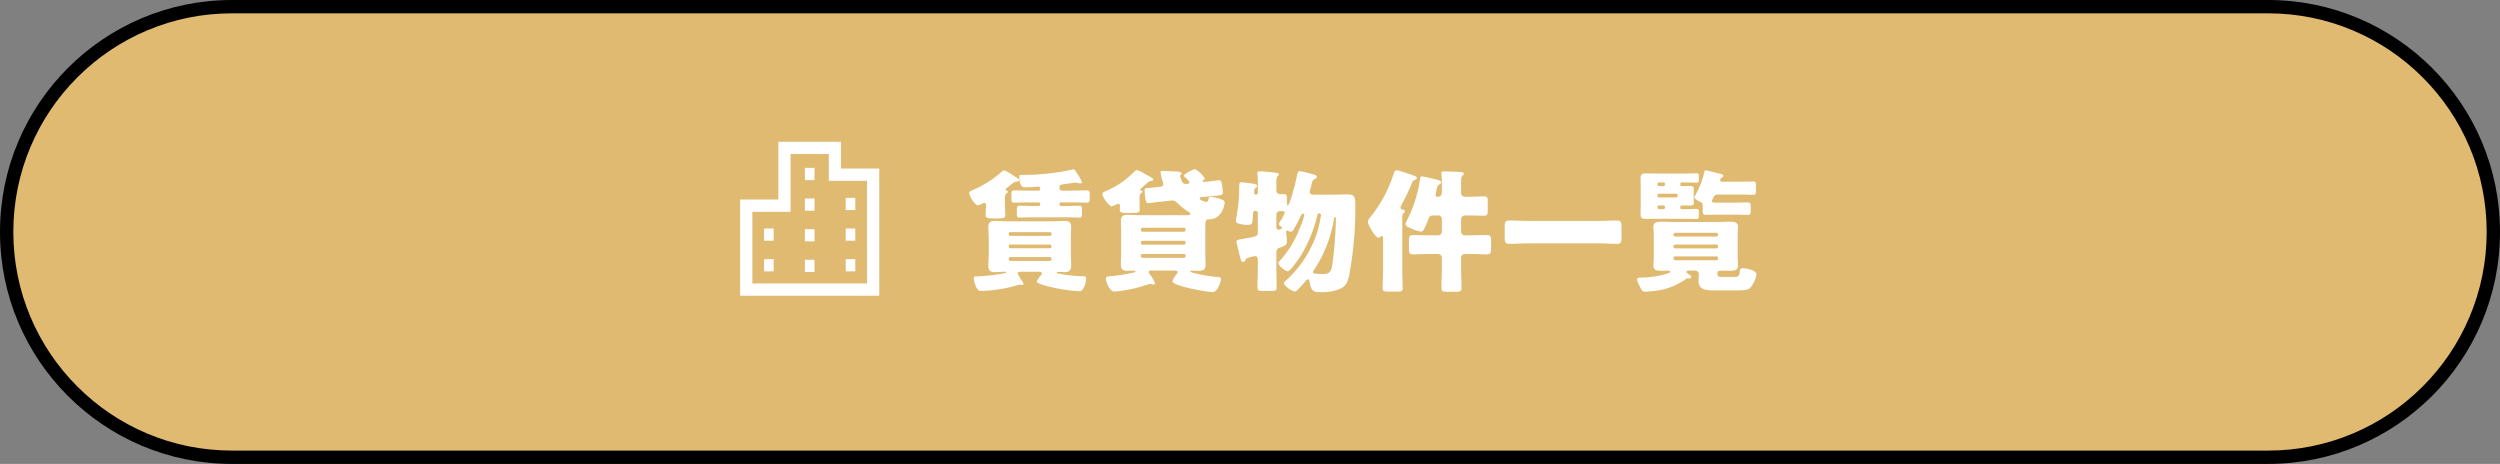<svg xmlns="http://www.w3.org/2000/svg" width="374.94" height="69.576" viewBox="0 0 374.94 69.576">
  <rect x="0" y="0" width="374.94" height="69.576" fill="#808080" stroke="none"/>
  <g id="グループ_5647" data-name="グループ 5647" transform="translate(-150 -13123.143)">
    <g id="パス_8504" data-name="パス 8504" transform="translate(150 13123.143)" fill="#e0ba71">
      <path d="M 340.152 68.576 L 34.788 68.576 C 30.226 68.576 25.801 67.683 21.637 65.921 C 17.613 64.22 14 61.783 10.896 58.68 C 7.793 55.577 5.357 51.963 3.655 47.94 C 1.893 43.775 1 39.35 1 34.788 C 1 30.226 1.893 25.801 3.655 21.637 C 5.357 17.613 7.793 14 10.896 10.896 C 14 7.793 17.613 5.357 21.637 3.655 C 25.801 1.893 30.226 1 34.788 1 L 340.152 1 C 344.714 1 349.139 1.893 353.304 3.655 C 357.327 5.357 360.941 7.793 364.044 10.896 C 367.148 14 369.584 17.613 371.286 21.637 C 373.047 25.801 373.94 30.226 373.94 34.788 C 373.94 39.35 373.047 43.775 371.286 47.94 C 369.584 51.963 367.148 55.577 364.044 58.68 C 360.941 61.783 357.327 64.22 353.304 65.921 C 349.139 67.683 344.714 68.576 340.152 68.576 Z" stroke="none"/>
      <path d="M 34.788 2 C 30.361 2 26.067 2.867 22.026 4.576 C 18.122 6.227 14.615 8.592 11.603 11.603 C 8.592 14.615 6.227 18.122 4.576 22.026 C 2.867 26.067 2 30.361 2 34.788 C 2 39.215 2.867 43.509 4.576 47.55 C 6.227 51.454 8.592 54.961 11.603 57.973 C 14.615 60.985 18.122 63.349 22.026 65 C 26.067 66.71 30.361 67.576 34.788 67.576 L 340.152 67.576 C 344.58 67.576 348.873 66.71 352.914 65 C 356.818 63.349 360.325 60.985 363.337 57.973 C 366.349 54.961 368.713 51.454 370.365 47.55 C 372.074 43.509 372.94 39.215 372.94 34.788 C 372.94 30.361 372.074 26.067 370.365 22.026 C 368.713 18.122 366.349 14.615 363.337 11.603 C 360.325 8.592 356.818 6.227 352.914 4.576 C 348.873 2.867 344.58 2 340.152 2 L 34.788 2 M 34.788 -7.62939453125e-06 L 340.152 -7.62939453125e-06 C 359.365 -7.62939453125e-06 374.94 15.575 374.94 34.788 C 374.94 54.001 359.365 69.576 340.152 69.576 L 34.788 69.576 C 15.575 69.576 -3.0517578125e-05 54.001 -3.0517578125e-05 34.788 C -3.0517578125e-05 15.575 15.575 -7.62939453125e-06 34.788 -7.62939453125e-06 Z" stroke="none" fill="#000"/>
    </g>
    <g id="グループ_5646" data-name="グループ 5646" transform="translate(67.426 89)">
      <g id="グループ_4420" data-name="グループ 4420" transform="translate(187.362 13058.494)">
        <path id="パス_7865" data-name="パス 7865" d="M14.48-14.34c0-.3.16-.32,1.04-.44q.48-.06,1.32-.18h.14a.554.554,0,0,1,.18.02.846.846,0,0,0,.4.1c.12,0,.3-.04.3-.2a9.306,9.306,0,0,0-.92-1.56c-.1-.16-.2-.36-.38-.36a.9.9,0,0,0-.22.06,35.377,35.377,0,0,1-7.24.78H8.72c-.28,0-.28.1-.28.44a2.821,2.821,0,0,0,.14.82c.18.52.4.6.7.6.82,0,1.76-.1,2.04-.1a.257.257,0,0,1,.26.28v.06a.265.265,0,0,1-.26.26H9.68c-.66,0-1.32-.04-1.96-.04-.44,0-.46.18-.46.7v.58c0,.38.06.56.44.56.66,0,1.32-.04,1.98-.04h1.68a.222.222,0,0,1,.22.22v.08a.227.227,0,0,1-.22.24h-1.2c-.56,0-1.12-.04-1.68-.04-.36,0-.4.18-.4.54v.72c0,.36.06.52.4.52.56,0,1.12-.04,1.68-.04h5.6c.56,0,1.12.04,1.68.04.34,0,.4-.16.4-.56v-.6c0-.42-.02-.62-.4-.62-.56,0-1.12.04-1.68.04H14.7a.227.227,0,0,1-.22-.24v-.08A.222.222,0,0,1,14.7-12h1.88c.66,0,1.32.04,1.98.04.36,0,.44-.16.44-.52v-.74c0-.42-.06-.58-.46-.58-.64,0-1.3.04-1.96.04H14.86a.368.368,0,0,1-.38-.38ZM11.44-1.6c.18,0,.38.04.38.26a.693.693,0,0,1-.16.32,3.36,3.36,0,0,0-.6.9c0,.38,2.6.94,3.02,1.02a24.483,24.483,0,0,0,3.36.42c.32,0,.4-.1.56-.36a2.98,2.98,0,0,0,.46-1.4c0-.36-.08-.48-.38-.48a19.654,19.654,0,0,1-3.7-.4c-.12-.02-.32-.04-.32-.16,0-.1.12-.1.2-.1.12,0,.7.04.94.04.66,0,1.02-.18,1.02-.9,0-.56-.04-1.12-.04-1.68V-6.64c0-.56.04-1.12.04-1.66,0-.74-.34-.92-1.02-.92-.58,0-1.14.06-1.72.06H6.56c-.58,0-1.18-.06-1.76-.06-.66,0-1,.2-1,.9,0,.56.06,1.12.06,1.68v2.52c0,.56-.06,1.12-.06,1.66,0,.78.42.92,1.04.92.5,0,1-.06,1.5-.06.06,0,.16.02.16.1,0,.1-.62.2-.98.26A29.136,29.136,0,0,1,2.14-.9c-.36,0-.52,0-.52.26,0,.4.36,1.92,1,1.92A20.458,20.458,0,0,0,8.22.4.706.706,0,0,1,8.5.34a.45.45,0,0,1,.14.02.828.828,0,0,0,.2.02c.1,0,.24-.04.24-.16A2.208,2.208,0,0,0,8.8-.3a5.72,5.72,0,0,1-.6-1.04c0-.26.28-.26.52-.26Zm1.84-5.6c-.02.14-.1.22-.22.22H7.08a.222.222,0,0,1-.22-.22v-.12a.222.222,0,0,1,.22-.22h5.98a.222.222,0,0,1,.22.22Zm0,1.82a.265.265,0,0,1-.26.26H7.1a.248.248,0,0,1-.24-.26v-.06a.231.231,0,0,1,.24-.24h5.92a.248.248,0,0,1,.26.24Zm0,1.9a.265.265,0,0,1-.26.26H7.1a.248.248,0,0,1-.24-.26v-.08A.231.231,0,0,1,7.1-3.8h5.92a.248.248,0,0,1,.26.24ZM6.3-12.6c0-.38.02-.6.2-.72.1-.08.22-.14.22-.24a.235.235,0,0,0-.2-.22c-.06-.02-.16-.06-.16-.14,0-.06.02-.08.08-.14.24-.18.44-.34.62-.48.38-.32.64-.54.86-.56.14-.02.5-.02.5-.22,0-.16-.2-.28-.32-.36-.1-.06-.32-.2-.56-.36A8.231,8.231,0,0,0,6.2-16.8a.594.594,0,0,0-.38.2,16.2,16.2,0,0,1-4.28,2.72c-.42.2-.62.28-.62.48,0,.44.9,1.84,1.28,1.84a2.59,2.59,0,0,0,.82-.32.279.279,0,0,1,.18-.06c.2,0,.24.22.24.38v.16c0,.4-.04.82-.04,1.24,0,.48.2.56,1.04.56h.58c1.2,0,1.32-.1,1.32-.54,0-.42-.04-.84-.04-1.26Zm20.18.04c0-.44,0-.62.2-.78.08-.06.24-.14.24-.24,0-.12-.12-.16-.2-.2-.06-.02-.14-.06-.14-.14a.178.178,0,0,1,.1-.16c.16-.12.78-.68.96-.84a.673.673,0,0,1,.4-.26c.16-.02.5-.02.5-.26,0-.16-.52-.44-.94-.66a2.627,2.627,0,0,1-.34-.18,5.575,5.575,0,0,0-1.16-.56.676.676,0,0,0-.44.26,12.762,12.762,0,0,1-4.18,2.86c-.26.12-.58.22-.58.48,0,.44,1.04,1.84,1.4,1.84a3.086,3.086,0,0,0,.76-.32.419.419,0,0,1,.22-.08c.22,0,.26.2.26.36,0,.18-.02.34-.02.52,0,.42.22.5,1.04.5h.86c.98,0,1.08-.12,1.08-.5,0-.32-.02-.62-.02-.94Zm6.66,8.3a.237.237,0,0,1,.24.26v.08a.231.231,0,0,1-.24.24H26.92a.231.231,0,0,1-.24-.24V-4a.237.237,0,0,1,.24-.26Zm0-1.98a.237.237,0,0,1,.24.26v.06a.248.248,0,0,1-.24.26H26.92a.248.248,0,0,1-.24-.26v-.06a.237.237,0,0,1,.24-.26ZM26.92-7.6a.261.261,0,0,1-.24-.26v-.08a.248.248,0,0,1,.24-.26h6.22a.248.248,0,0,1,.24.26v.08a.248.248,0,0,1-.24.26Zm4.76,5.82c.18,0,.5,0,.5.24a.5.5,0,0,1-.12.28,2.83,2.83,0,0,0-.64,1.1c0,.7,5.18,1.62,6.06,1.62.66,0,1.22-1.56,1.22-1.94,0-.3-.28-.3-.5-.32a22.71,22.71,0,0,1-3.7-.64c-.04-.02-.1-.04-.14-.06-.08,0-.28-.06-.28-.16s.22-.1.28-.1c.34,0,.68.02,1,.02.66,0,1.02-.18,1.02-.9,0-.56-.04-1.1-.04-1.66V-7.56c0-1.82.02-1.9.6-1.9,1.82,0,2.3-2.02,2.3-2.5,0-.3-.24-.4-.58-.52a5.081,5.081,0,0,0-1.5-.34c-.18,0-.28.02-.3.16-.04.2-.1.6-.38.6-.14,0-.98-.26-.98-.52,0-.2.3-.2.48-.22l1.2-.12c1.56-.16,1.8-.1,1.8-.62A9.2,9.2,0,0,0,38.76-15a.366.366,0,0,0-.36-.32c-.02,0-1.32.16-1.46.18l-.68.06a.689.689,0,0,1-.18.02c-.06,0-.14-.02-.14-.12s.08-.14.14-.18a.319.319,0,0,0,.18-.24,4.148,4.148,0,0,0-1.44-1.38c-.28,0-1.68.72-1.68.98,0,.08.04.12.1.18.16.14.72.62.72.8a.21.21,0,0,1-.24.22l-.16.02a.554.554,0,0,1-.18.02c-.46,0-.62-.52-.76-.94a1.4,1.4,0,0,1-.06-.28.2.2,0,0,1,.08-.14.289.289,0,0,0,.14-.2c0-.32-.7-.3-1.04-.32-.36-.02-1.74-.08-1.86-.08-.14,0-.26.06-.26.22,0,.06.04.18.04.22.06.2.06.38.12.62a7.337,7.337,0,0,1,.26.9c0,.3-.24.4-.48.42l-.7.08c-.34.04-.9.1-1.22.1-.36,0-.4.14-.4.46a8.444,8.444,0,0,0,.14,1.22c.04.22.1.6.4.6.06,0,1.14-.14,1.32-.16l2.04-.22a1.417,1.417,0,0,1,.28-.02.955.955,0,0,1,.68.32,10.372,10.372,0,0,0,1.62,1.32c.1.06.36.2.36.36,0,.2-.16.2-.46.2H26.44c-.6,0-1.18-.06-1.76-.06-.66,0-1,.22-1,.92,0,.54.04,1.1.04,1.66V-4.3c0,.56-.04,1.1-.04,1.66,0,.64.3.9.92.9.36,0,.72-.02,1.08-.02.08,0,.18,0,.18.1,0,.16-.3.2-.44.22a23.858,23.858,0,0,1-3.14.5c-.38.02-.86.02-.86.38,0,.3.52,1.94,1.26,1.94.14,0,.64-.06.8-.08A21.594,21.594,0,0,0,27.84.28a.9.9,0,0,1,.22-.06.584.584,0,0,1,.18.04.8.8,0,0,0,.3.06c.14,0,.26-.04.26-.2A5.628,5.628,0,0,0,28-1.24a.526.526,0,0,1-.14-.3c0-.24.2-.24.52-.24ZM47-10.06a.563.563,0,0,1,.58-.64c.34,0,.68.02.68.24a5.681,5.681,0,0,1-.68,1.28,1.434,1.434,0,0,0-.2.44c0,.16.22.32.34.4.06.04.12.08.12.16a.192.192,0,0,1-.16.18,1.214,1.214,0,0,1-.36.1C47-7.9,47-8.24,47-8.46Zm8.8.26c.12,0,.12.18.12.26v.24a57.474,57.474,0,0,1-.5,6.38c-.12.92-.22,1.66-1.3,1.66-1.62,0-1.62-.1-1.62-.28a1.205,1.205,0,0,1,.26-.5,19.4,19.4,0,0,0,2.88-7.5C55.66-9.68,55.68-9.8,55.8-9.8ZM47-4.38a.738.738,0,0,1,.56-.84c.84-.32,1.02-.42,1.02-.96,0-.26-.04-.52-.06-.78-.02-.08-.06-.54-.06-.6,0-.12,0-.2.12-.2a.478.478,0,0,1,.18.04.931.931,0,0,0,.4.12c.28,0,.42-.3.76-.92.28-.48.52-.98.76-1.48.04-.12.16-.32.3-.32s.2.14.2.26a10.876,10.876,0,0,1-.7,2,15.285,15.285,0,0,1-2.86,4.7c-.1.1-.32.34-.32.48,0,.4,1.08,1.22,1.42,1.22.32,0,1.62-1.84,1.84-2.18A20.539,20.539,0,0,0,53.1-9.92c.04-.18.1-.44.32-.44.2,0,.26.14.26.32a16.514,16.514,0,0,1-.54,2.46A16.709,16.709,0,0,1,48.46-.3c-.12.1-.32.26-.32.44,0,.38,1.22,1.22,1.62,1.22a.581.581,0,0,0,.4-.22q.66-.66,1.26-1.38c.08-.1.18-.22.32-.22.18,0,.22.22.24.36.24,1.46.62,1.56,1.62,1.56a7.13,7.13,0,0,0,2.82-.44C57.4.62,57.64.06,57.9-.94a55.456,55.456,0,0,0,.94-10.58c0-1.06,0-1.68-1.1-1.68-.72,0-1.46.04-2.18.04H52.68c-.48,0-.66-.08-.66-.42a1.76,1.76,0,0,1,.08-.4c.06-.22.12-.46.16-.64.1-.48.16-.7.46-.86.16-.08.34-.16.34-.34a.319.319,0,0,0-.28-.3,18.58,18.58,0,0,0-2.26-.56c-.28,0-.32.1-.48.92-.14.78-1.06,4.24-1.32,4.24-.12,0-.14-.28-.14-.64v-.5c0-.36-.06-.58-.46-.58-.2,0-.38.02-.56.02a.571.571,0,0,1-.56-.62v-1.2a1.382,1.382,0,0,1,.16-.84c.16-.16.2-.18.2-.3,0-.2-.2-.24-.7-.3-.28-.04-1.92-.18-2.14-.18-.2,0-.38.06-.38.28a.918.918,0,0,0,.02.2,13.932,13.932,0,0,1,.06,1.66v1.12a.227.227,0,0,1-.24.22H43.9a.221.221,0,0,1-.24-.24c0-.62.08-.64.24-.76.08-.06.2-.16.2-.28,0-.26-.38-.32-.58-.34-.38-.04-1.48-.22-1.74-.22-.34,0-.36.16-.36,1.2a25.632,25.632,0,0,1-.38,3.86c-.04.22-.12.58-.12.7,0,.36.38.44.64.5a5.162,5.162,0,0,0,1.08.14c.64,0,.76-.18.8-.68.08-1.22.04-1.42.36-1.42h.1a.329.329,0,0,1,.32.32v2.8c0,.36-.04.54-.34.68a8.6,8.6,0,0,1-1.08.24c-.28.06-.52.1-.72.14-.86.14-1.06.18-1.06.44,0,.18.36,1.6.54,2.28.1.4.16.76.46.76a.392.392,0,0,0,.32-.26.424.424,0,0,1,.28-.3,5.179,5.179,0,0,1,1.18-.32c.38,0,.42.4.42.68v1.2c0,.94-.06,1.88-.06,2.82,0,.48.2.52.8.52h1.22c.68,0,.86-.04.86-.54,0-.94-.04-1.88-.04-2.8Zm24.26-5.66a.535.535,0,0,1,.56.56v1.86a.559.559,0,0,1-.56.56H69.84c-.76,0-1.54-.04-2.3-.04-.64,0-.66.26-.66,1.1v.86c0,.7.06.94.66.94.76,0,1.54-.06,2.3-.06h1.42a.572.572,0,0,1,.56.56v1.26c0,1.12-.06,2.22-.06,3.32,0,.46.22.52.82.52h1.38c.58,0,.8-.06.8-.52,0-1.1-.06-2.22-.06-3.32V-3.7a.572.572,0,0,1,.56-.56h.98c.76,0,1.54.06,2.3.06.6,0,.66-.22.66-.98v-1c0-.7-.06-.92-.66-.92-.76,0-1.54.04-2.3.04h-.98a.559.559,0,0,1-.56-.56V-9.36a.6.6,0,0,1,.66-.68h.36c.8,0,1.62.04,2.44.04.5,0,.54-.2.54-.84v-1.2c0-.64-.04-.86-.54-.86-.82,0-1.62.06-2.44.06h-.34a.6.6,0,0,1-.68-.68v-.86c0-.34,0-.86.02-1.12a.768.768,0,0,1,.18-.5c.12-.1.2-.14.2-.28,0-.22-.22-.26-.68-.28-.4-.02-1.64-.08-2.24-.08-.2,0-.44,0-.44.26,0,.08.02.14.02.22a14.452,14.452,0,0,1,.06,1.66v.98c0,.4-.18.68-.62.68-.18,0-.32-.04-.32-.24a.689.689,0,0,1,.02-.18c.06-.26.1-.5.12-.62.12-.58.14-.64.46-.82a.347.347,0,0,0,.22-.3c0-.28-.5-.38-1.36-.58a12.724,12.724,0,0,0-1.5-.32c-.22,0-.28.16-.3.34a19.042,19.042,0,0,1-1.92,6.18,2.274,2.274,0,0,0-.26.6c0,.36.48.52.86.7a5.073,5.073,0,0,0,1.48.46c.34,0,.54-.46,1.02-1.68.2-.52.26-.74.88-.74Zm-5.38.3a.8.8,0,0,1,.2-.64c.12-.12.2-.16.2-.28,0-.18-.16-.24-.34-.26a.326.326,0,0,1-.32-.3.771.771,0,0,1,.12-.36,32.158,32.158,0,0,0,1.56-3.24,1.213,1.213,0,0,1,.2-.4,1.528,1.528,0,0,1,.32-.16c.16-.08.24-.12.24-.24,0-.28-.28-.34-.62-.46s-2.18-.74-2.38-.74c-.32,0-.42.36-.5.62A20.067,20.067,0,0,1,61.2-9.92c-.16.2-.48.54-.48.82,0,.48,1.12,2.4,1.6,2.4a.445.445,0,0,0,.34-.18c.06-.04.1-.08.16-.08.18,0,.18.16.18.38v4.64c0,.92-.06,1.84-.06,2.78,0,.5.22.54.88.54h1.22c.68,0,.9-.04.9-.54,0-.94-.06-1.86-.06-2.78Zm19.02.52c-1.02,0-2.02-.06-3.02-.06-.58,0-.64.3-.64,1.06v1.36c0,.8.06,1.08.64,1.08,1.02,0,2.02-.08,3.02-.08H95.1c1,0,2.02.08,3.02.08.58,0,.64-.26.64-1.08V-8.22c0-.76-.06-1.06-.64-1.06-1,0-2.02.06-3.02.06Zm29-5.88c-.22,0-.34-.08-.34-.24a.41.41,0,0,1,.26-.38.3.3,0,0,0,.22-.26c0-.18-.16-.24-.6-.34-.46-.1-1.12-.28-1.64-.4a2.863,2.863,0,0,0-.42-.08c-.1,0-.16.02-.18.16a12.193,12.193,0,0,1-1.34,3.5.95.95,0,0,0-.18.38c0,.22.62.56.88.66a.627.627,0,0,1,.38.64v.58c0,.56.04.76.46.76.6,0,1.18-.04,1.78-.04h2.74c.6,0,1.18.04,1.78.04.4,0,.44-.18.44-.6v-.66c0-.52-.06-.62-.62-.62-.32,0-.82.04-1.6.04h-3.1c-.28,0-.5-.02-.5-.26a.748.748,0,0,1,.08-.22c.06-.12.12-.24.18-.38.1-.2.26-.36.7-.36h3.26c.66,0,1.32.04,2,.04.34,0,.38-.14.38-.58v-.82c0-.44-.04-.58-.4-.58-.66,0-1.32.02-1.98.02Zm-9.52,2.36a.21.21,0,0,1-.22-.22v-.12a.222.222,0,0,1,.22-.22h2.58a.222.222,0,0,1,.22.22v.12a.222.222,0,0,1-.22.22Zm.9,1.54c-.02.14-.1.22-.22.22h-.68a.222.222,0,0,1-.22-.22v-.12a.222.222,0,0,1,.22-.22h.68a.222.222,0,0,1,.22.22Zm0-3.46a.222.222,0,0,1-.22.22h-.68a.222.222,0,0,1-.22-.22v-.12a.222.222,0,0,1,.22-.22h.68c.12,0,.2.08.22.22Zm2.3-.12a.21.21,0,0,1,.22-.22h.44c.58,0,1.16.04,1.76.04.32,0,.36-.14.36-.4v-.56c0-.3-.06-.44-.34-.44-.6,0-1.2.04-1.78.04H103.7c-.42,0-.82-.02-1.24-.02-.5,0-.84.06-.84.64,0,.4.02.8.02,1.2v3.16c0,.38-.02.78-.02,1.18,0,.58.34.64.84.64.42,0,.82-.02,1.24-.02h4.52c.6,0,1.18.04,1.78.04.3,0,.36-.1.36-.5v-.52c0-.4-.06-.5-.36-.5-.6,0-1.18.04-1.78.04h-.42a.222.222,0,0,1-.22-.22v-.12a.222.222,0,0,1,.22-.22h.48c.28,0,.56.02.84.02.32,0,.48-.1.48-.44,0-.24-.02-.52-.02-.86v-.36c0-.32.02-.6.02-.84,0-.4-.24-.44-.5-.44-.28,0-.56.02-.82.02h-.48a.222.222,0,0,1-.22-.22ZM106.56-3.64a.252.252,0,0,1,.26-.26h6.16a.265.265,0,0,1,.26.26v.06a.265.265,0,0,1-.26.26h-6.16a.265.265,0,0,1-.26-.26Zm0-1.78a.252.252,0,0,1,.26-.26h6.16a.265.265,0,0,1,.26.26v.06a.265.265,0,0,1-.26.26h-6.16a.265.265,0,0,1-.26-.26Zm0-1.78a.248.248,0,0,1,.26-.24h6.16a.248.248,0,0,1,.26.24v.06a.265.265,0,0,1-.26.26h-6.16a.242.242,0,0,1-.26-.26Zm9.62.1c0-.5.06-.9.06-1.2,0-.8-.7-.8-1.32-.8s-1.24.04-1.86.04H106.7c-.62,0-1.24-.04-1.86-.04-.6,0-1.3,0-1.3.8,0,.28.06.7.06,1.2v3.36c0,.5-.06.92-.06,1.2,0,.8.68.8,1.3.8.32,0,.66-.02,1-.02.08,0,.22.04.22.14,0,.12-.14.2-.32.26a13.923,13.923,0,0,1-3.94.64h-.2c-.26,0-.5.02-.5.28a2.146,2.146,0,0,0,.26.76c.42.88.54,1.08.96,1.08.22,0,.5-.04.74-.06a10.021,10.021,0,0,0,5.38-1.86.49.49,0,0,1,.24-.08h.26a.254.254,0,0,0,.28-.24c0-.16-.18-.26-.3-.34-.16-.1-.42-.22-.42-.4,0-.2.28-.2.42-.2h.78a.584.584,0,0,1,.66.6c0,.34-.04.66-.04.98,0,1.4,1.34,1.4,2.4,1.4h3.08c1.58,0,2.06-.04,2.5-.66A4.376,4.376,0,0,0,119-1.2c0-.64-1.52-.92-2.02-.92-.38,0-.44.12-.46.36-.08.86-.22.94-.88.94h-1.68c-.64,0-.82-.02-.82-.54,0-.28.18-.4.44-.4.46,0,.92.02,1.36.02.6,0,1.3,0,1.3-.8,0-.28-.06-.7-.06-1.2Z" transform="translate(39.638 18)" fill="#fff"/>
      </g>
      <g id="ビルアイコン5" transform="translate(168.988 13055.408)">
        <path id="パス_5161" data-name="パス 5161" d="M39.722,4.013V0h-9.4V8.665H24.586V23.086H45.455V4.013Zm3.9,17.237h-17.2V10.5h5.733V1.836h5.731V5.85h5.733Z" fill="#fff"/>
        <rect id="長方形_44097" data-name="長方形 44097" width="1.439" height="1.832" transform="translate(34.301 3.913)" fill="#fff"/>
        <rect id="長方形_44098" data-name="長方形 44098" width="1.439" height="1.832" transform="translate(34.301 8.506)" fill="#fff"/>
        <rect id="長方形_44099" data-name="長方形 44099" width="1.439" height="1.832" transform="translate(34.301 13.099)" fill="#fff"/>
        <rect id="長方形_44100" data-name="長方形 44100" width="1.439" height="1.832" transform="translate(34.301 17.692)" fill="#fff"/>
        <rect id="長方形_44101" data-name="長方形 44101" width="1.439" height="1.832" transform="translate(40.423 8.41)" fill="#fff"/>
        <rect id="長方形_44102" data-name="長方形 44102" width="1.439" height="1.832" transform="translate(40.423 13.004)" fill="#fff"/>
        <rect id="長方形_44103" data-name="長方形 44103" width="1.439" height="1.832" transform="translate(40.423 17.597)" fill="#fff"/>
        <rect id="長方形_44104" data-name="長方形 44104" width="1.439" height="1.832" transform="translate(28.18 13.004)" fill="#fff"/>
        <rect id="長方形_44105" data-name="長方形 44105" width="1.439" height="1.832" transform="translate(28.18 17.597)" fill="#fff"/>
      </g>
    </g>
  </g>
</svg>
